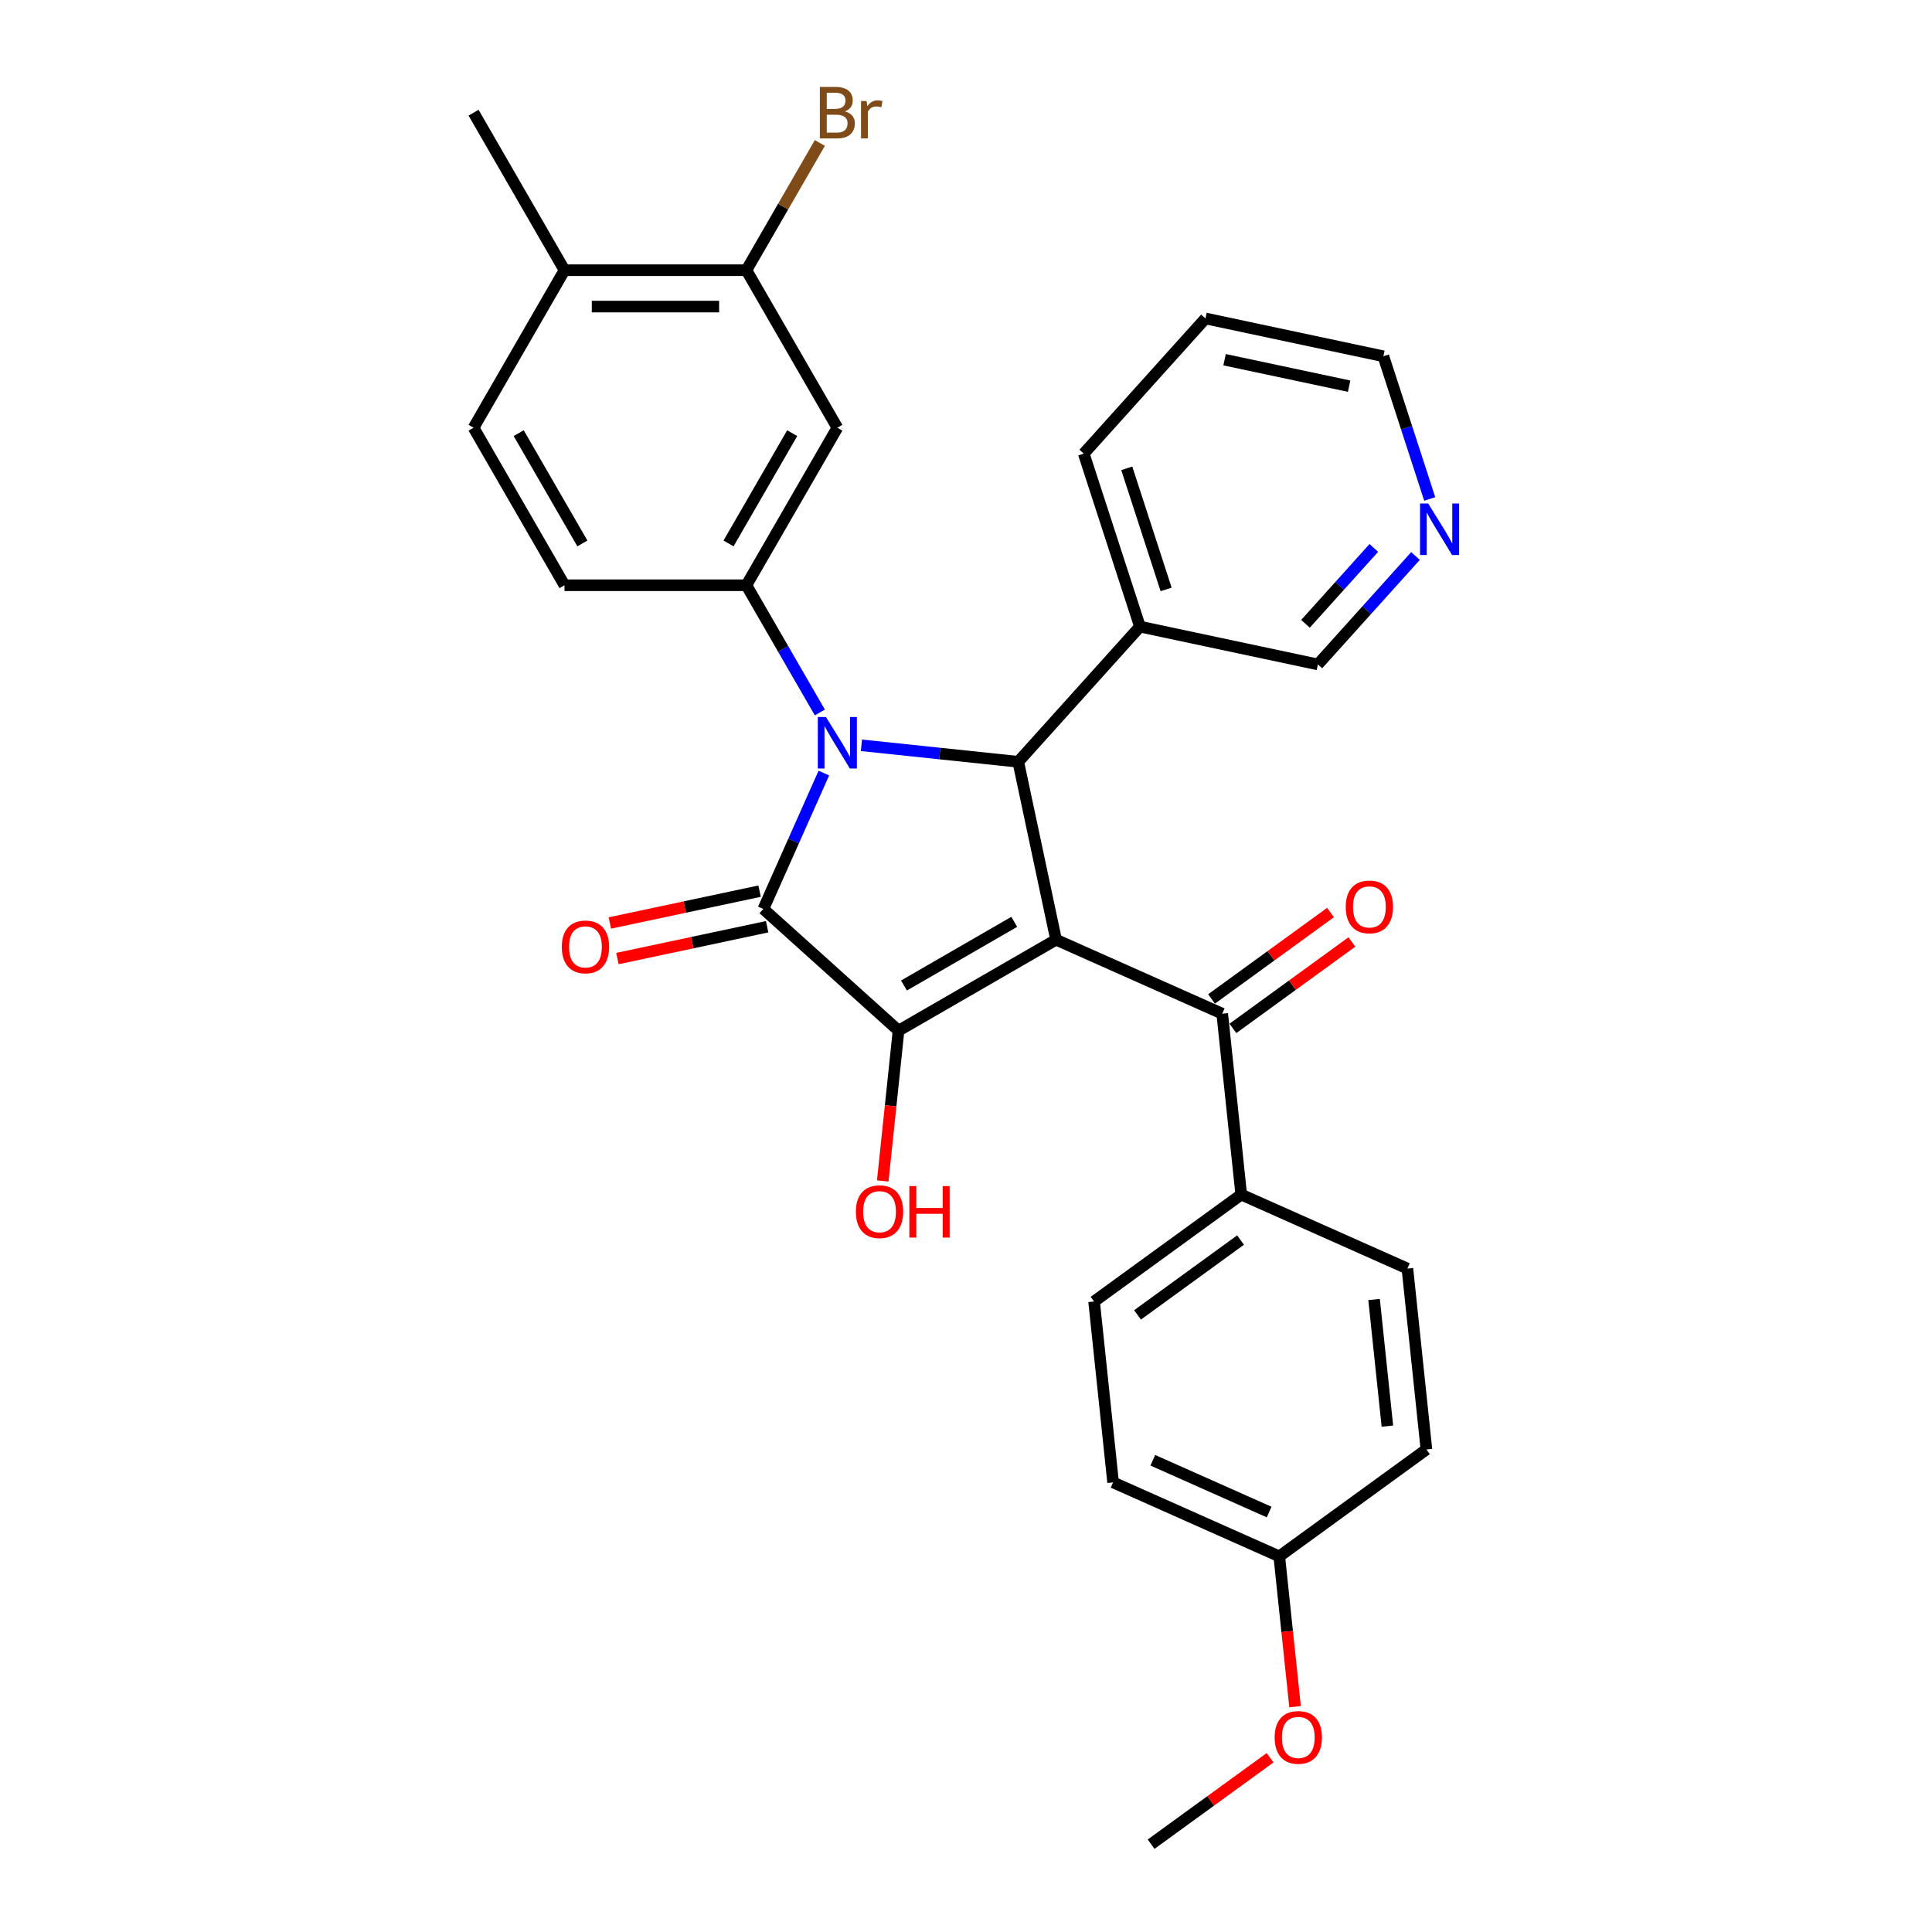 <?xml version='1.0' encoding='iso-8859-1'?>
<svg version='1.1' baseProfile='full'
              xmlns='http://www.w3.org/2000/svg'
                      xmlns:rdkit='http://www.rdkit.org/xml'
                      xmlns:xlink='http://www.w3.org/1999/xlink'
                  xml:space='preserve'
width='1000px' height='1000px' viewBox='0 0 1000 1000'>
<!-- END OF HEADER -->
<rect style='opacity:1.0;fill:#FFFFFF;stroke:none' width='1000' height='1000' x='0' y='0'> </rect>
<path class='bond-2' d='M 546.615,486.39 L 465.081,533.463' style='fill:none;fill-rule:evenodd;stroke:#000000;stroke-width:6px;stroke-linecap:butt;stroke-linejoin:miter;stroke-opacity:1' />
<path class='bond-2' d='M 524.97,477.144 L 467.896,510.095' style='fill:none;fill-rule:evenodd;stroke:#000000;stroke-width:6px;stroke-linecap:butt;stroke-linejoin:miter;stroke-opacity:1' />
<path class='bond-3' d='M 546.615,486.39 L 527.04,394.3' style='fill:none;fill-rule:evenodd;stroke:#000000;stroke-width:6px;stroke-linecap:butt;stroke-linejoin:miter;stroke-opacity:1' />
<path class='bond-5' d='M 546.615,486.39 L 632.622,524.683' style='fill:none;fill-rule:evenodd;stroke:#000000;stroke-width:6px;stroke-linecap:butt;stroke-linejoin:miter;stroke-opacity:1' />
<path class='bond-0' d='M 445.874,385.769 L 486.457,390.035' style='fill:none;fill-rule:evenodd;stroke:#0000FF;stroke-width:6px;stroke-linecap:butt;stroke-linejoin:miter;stroke-opacity:1' />
<path class='bond-0' d='M 486.457,390.035 L 527.04,394.3' style='fill:none;fill-rule:evenodd;stroke:#000000;stroke-width:6px;stroke-linecap:butt;stroke-linejoin:miter;stroke-opacity:1' />
<path class='bond-4' d='M 424.353,368.774 L 405.345,335.85' style='fill:none;fill-rule:evenodd;stroke:#0000FF;stroke-width:6px;stroke-linecap:butt;stroke-linejoin:miter;stroke-opacity:1' />
<path class='bond-4' d='M 405.345,335.85 L 386.336,302.926' style='fill:none;fill-rule:evenodd;stroke:#000000;stroke-width:6px;stroke-linecap:butt;stroke-linejoin:miter;stroke-opacity:1' />
<path class='bond-30' d='M 426.426,400.144 L 410.771,435.305' style='fill:none;fill-rule:evenodd;stroke:#0000FF;stroke-width:6px;stroke-linecap:butt;stroke-linejoin:miter;stroke-opacity:1' />
<path class='bond-30' d='M 410.771,435.305 L 395.116,470.467' style='fill:none;fill-rule:evenodd;stroke:#000000;stroke-width:6px;stroke-linecap:butt;stroke-linejoin:miter;stroke-opacity:1' />
<path class='bond-1' d='M 395.116,470.467 L 465.081,533.463' style='fill:none;fill-rule:evenodd;stroke:#000000;stroke-width:6px;stroke-linecap:butt;stroke-linejoin:miter;stroke-opacity:1' />
<path class='bond-9' d='M 393.159,461.258 L 354.41,469.494' style='fill:none;fill-rule:evenodd;stroke:#000000;stroke-width:6px;stroke-linecap:butt;stroke-linejoin:miter;stroke-opacity:1' />
<path class='bond-9' d='M 354.41,469.494 L 315.662,477.73' style='fill:none;fill-rule:evenodd;stroke:#FF0000;stroke-width:6px;stroke-linecap:butt;stroke-linejoin:miter;stroke-opacity:1' />
<path class='bond-9' d='M 397.074,479.676 L 358.325,487.912' style='fill:none;fill-rule:evenodd;stroke:#000000;stroke-width:6px;stroke-linecap:butt;stroke-linejoin:miter;stroke-opacity:1' />
<path class='bond-9' d='M 358.325,487.912 L 319.577,496.148' style='fill:none;fill-rule:evenodd;stroke:#FF0000;stroke-width:6px;stroke-linecap:butt;stroke-linejoin:miter;stroke-opacity:1' />
<path class='bond-14' d='M 465.081,533.463 L 460.993,572.361' style='fill:none;fill-rule:evenodd;stroke:#000000;stroke-width:6px;stroke-linecap:butt;stroke-linejoin:miter;stroke-opacity:1' />
<path class='bond-14' d='M 460.993,572.361 L 456.904,611.259' style='fill:none;fill-rule:evenodd;stroke:#FF0000;stroke-width:6px;stroke-linecap:butt;stroke-linejoin:miter;stroke-opacity:1' />
<path class='bond-7' d='M 527.04,394.3 L 590.037,324.335' style='fill:none;fill-rule:evenodd;stroke:#000000;stroke-width:6px;stroke-linecap:butt;stroke-linejoin:miter;stroke-opacity:1' />
<path class='bond-6' d='M 386.336,302.926 L 433.409,221.392' style='fill:none;fill-rule:evenodd;stroke:#000000;stroke-width:6px;stroke-linecap:butt;stroke-linejoin:miter;stroke-opacity:1' />
<path class='bond-6' d='M 377.09,281.281 L 410.041,224.207' style='fill:none;fill-rule:evenodd;stroke:#000000;stroke-width:6px;stroke-linecap:butt;stroke-linejoin:miter;stroke-opacity:1' />
<path class='bond-11' d='M 386.336,302.926 L 292.189,302.926' style='fill:none;fill-rule:evenodd;stroke:#000000;stroke-width:6px;stroke-linecap:butt;stroke-linejoin:miter;stroke-opacity:1' />
<path class='bond-10' d='M 632.622,524.683 L 642.463,618.314' style='fill:none;fill-rule:evenodd;stroke:#000000;stroke-width:6px;stroke-linecap:butt;stroke-linejoin:miter;stroke-opacity:1' />
<path class='bond-12' d='M 638.156,532.299 L 668.943,509.931' style='fill:none;fill-rule:evenodd;stroke:#000000;stroke-width:6px;stroke-linecap:butt;stroke-linejoin:miter;stroke-opacity:1' />
<path class='bond-12' d='M 668.943,509.931 L 699.729,487.563' style='fill:none;fill-rule:evenodd;stroke:#FF0000;stroke-width:6px;stroke-linecap:butt;stroke-linejoin:miter;stroke-opacity:1' />
<path class='bond-12' d='M 627.088,517.066 L 657.875,494.698' style='fill:none;fill-rule:evenodd;stroke:#000000;stroke-width:6px;stroke-linecap:butt;stroke-linejoin:miter;stroke-opacity:1' />
<path class='bond-12' d='M 657.875,494.698 L 688.662,472.33' style='fill:none;fill-rule:evenodd;stroke:#FF0000;stroke-width:6px;stroke-linecap:butt;stroke-linejoin:miter;stroke-opacity:1' />
<path class='bond-8' d='M 433.409,221.392 L 386.336,139.858' style='fill:none;fill-rule:evenodd;stroke:#000000;stroke-width:6px;stroke-linecap:butt;stroke-linejoin:miter;stroke-opacity:1' />
<path class='bond-23' d='M 590.037,324.335 L 682.126,343.91' style='fill:none;fill-rule:evenodd;stroke:#000000;stroke-width:6px;stroke-linecap:butt;stroke-linejoin:miter;stroke-opacity:1' />
<path class='bond-25' d='M 590.037,324.335 L 560.944,234.796' style='fill:none;fill-rule:evenodd;stroke:#000000;stroke-width:6px;stroke-linecap:butt;stroke-linejoin:miter;stroke-opacity:1' />
<path class='bond-25' d='M 603.581,305.086 L 583.216,242.409' style='fill:none;fill-rule:evenodd;stroke:#000000;stroke-width:6px;stroke-linecap:butt;stroke-linejoin:miter;stroke-opacity:1' />
<path class='bond-19' d='M 386.336,139.858 L 405.345,106.934' style='fill:none;fill-rule:evenodd;stroke:#000000;stroke-width:6px;stroke-linecap:butt;stroke-linejoin:miter;stroke-opacity:1' />
<path class='bond-19' d='M 405.345,106.934 L 424.353,74.01' style='fill:none;fill-rule:evenodd;stroke:#7F4C19;stroke-width:6px;stroke-linecap:butt;stroke-linejoin:miter;stroke-opacity:1' />
<path class='bond-33' d='M 386.336,139.858 L 292.189,139.858' style='fill:none;fill-rule:evenodd;stroke:#000000;stroke-width:6px;stroke-linecap:butt;stroke-linejoin:miter;stroke-opacity:1' />
<path class='bond-33' d='M 372.214,158.688 L 306.311,158.688' style='fill:none;fill-rule:evenodd;stroke:#000000;stroke-width:6px;stroke-linecap:butt;stroke-linejoin:miter;stroke-opacity:1' />
<path class='bond-17' d='M 642.463,618.314 L 566.297,673.652' style='fill:none;fill-rule:evenodd;stroke:#000000;stroke-width:6px;stroke-linecap:butt;stroke-linejoin:miter;stroke-opacity:1' />
<path class='bond-17' d='M 642.106,641.848 L 588.789,680.585' style='fill:none;fill-rule:evenodd;stroke:#000000;stroke-width:6px;stroke-linecap:butt;stroke-linejoin:miter;stroke-opacity:1' />
<path class='bond-18' d='M 642.463,618.314 L 728.47,656.607' style='fill:none;fill-rule:evenodd;stroke:#000000;stroke-width:6px;stroke-linecap:butt;stroke-linejoin:miter;stroke-opacity:1' />
<path class='bond-16' d='M 292.189,302.926 L 245.115,221.392' style='fill:none;fill-rule:evenodd;stroke:#000000;stroke-width:6px;stroke-linecap:butt;stroke-linejoin:miter;stroke-opacity:1' />
<path class='bond-16' d='M 301.434,281.281 L 268.483,224.207' style='fill:none;fill-rule:evenodd;stroke:#000000;stroke-width:6px;stroke-linecap:butt;stroke-linejoin:miter;stroke-opacity:1' />
<path class='bond-13' d='M 292.189,139.858 L 245.115,221.392' style='fill:none;fill-rule:evenodd;stroke:#000000;stroke-width:6px;stroke-linecap:butt;stroke-linejoin:miter;stroke-opacity:1' />
<path class='bond-27' d='M 292.189,139.858 L 245.115,58.325' style='fill:none;fill-rule:evenodd;stroke:#000000;stroke-width:6px;stroke-linecap:butt;stroke-linejoin:miter;stroke-opacity:1' />
<path class='bond-15' d='M 732.658,287.789 L 707.392,315.849' style='fill:none;fill-rule:evenodd;stroke:#0000FF;stroke-width:6px;stroke-linecap:butt;stroke-linejoin:miter;stroke-opacity:1' />
<path class='bond-15' d='M 707.392,315.849 L 682.126,343.91' style='fill:none;fill-rule:evenodd;stroke:#000000;stroke-width:6px;stroke-linecap:butt;stroke-linejoin:miter;stroke-opacity:1' />
<path class='bond-15' d='M 711.085,283.608 L 693.399,303.25' style='fill:none;fill-rule:evenodd;stroke:#0000FF;stroke-width:6px;stroke-linecap:butt;stroke-linejoin:miter;stroke-opacity:1' />
<path class='bond-15' d='M 693.399,303.25 L 675.713,322.892' style='fill:none;fill-rule:evenodd;stroke:#000000;stroke-width:6px;stroke-linecap:butt;stroke-linejoin:miter;stroke-opacity:1' />
<path class='bond-32' d='M 740.027,258.26 L 728.028,221.333' style='fill:none;fill-rule:evenodd;stroke:#0000FF;stroke-width:6px;stroke-linecap:butt;stroke-linejoin:miter;stroke-opacity:1' />
<path class='bond-32' d='M 728.028,221.333 L 716.03,184.406' style='fill:none;fill-rule:evenodd;stroke:#000000;stroke-width:6px;stroke-linecap:butt;stroke-linejoin:miter;stroke-opacity:1' />
<path class='bond-22' d='M 566.297,673.652 L 576.138,767.283' style='fill:none;fill-rule:evenodd;stroke:#000000;stroke-width:6px;stroke-linecap:butt;stroke-linejoin:miter;stroke-opacity:1' />
<path class='bond-21' d='M 728.47,656.607 L 738.312,750.238' style='fill:none;fill-rule:evenodd;stroke:#000000;stroke-width:6px;stroke-linecap:butt;stroke-linejoin:miter;stroke-opacity:1' />
<path class='bond-21' d='M 711.22,672.62 L 718.109,738.162' style='fill:none;fill-rule:evenodd;stroke:#000000;stroke-width:6px;stroke-linecap:butt;stroke-linejoin:miter;stroke-opacity:1' />
<path class='bond-20' d='M 662.145,805.576 L 738.312,750.238' style='fill:none;fill-rule:evenodd;stroke:#000000;stroke-width:6px;stroke-linecap:butt;stroke-linejoin:miter;stroke-opacity:1' />
<path class='bond-24' d='M 662.145,805.576 L 666.233,844.474' style='fill:none;fill-rule:evenodd;stroke:#000000;stroke-width:6px;stroke-linecap:butt;stroke-linejoin:miter;stroke-opacity:1' />
<path class='bond-24' d='M 666.233,844.474 L 670.322,883.372' style='fill:none;fill-rule:evenodd;stroke:#FF0000;stroke-width:6px;stroke-linecap:butt;stroke-linejoin:miter;stroke-opacity:1' />
<path class='bond-31' d='M 662.145,805.576 L 576.138,767.283' style='fill:none;fill-rule:evenodd;stroke:#000000;stroke-width:6px;stroke-linecap:butt;stroke-linejoin:miter;stroke-opacity:1' />
<path class='bond-31' d='M 656.903,782.631 L 596.697,755.826' style='fill:none;fill-rule:evenodd;stroke:#000000;stroke-width:6px;stroke-linecap:butt;stroke-linejoin:miter;stroke-opacity:1' />
<path class='bond-28' d='M 657.393,909.81 L 626.606,932.178' style='fill:none;fill-rule:evenodd;stroke:#FF0000;stroke-width:6px;stroke-linecap:butt;stroke-linejoin:miter;stroke-opacity:1' />
<path class='bond-28' d='M 626.606,932.178 L 595.82,954.545' style='fill:none;fill-rule:evenodd;stroke:#000000;stroke-width:6px;stroke-linecap:butt;stroke-linejoin:miter;stroke-opacity:1' />
<path class='bond-29' d='M 560.944,234.796 L 623.94,164.832' style='fill:none;fill-rule:evenodd;stroke:#000000;stroke-width:6px;stroke-linecap:butt;stroke-linejoin:miter;stroke-opacity:1' />
<path class='bond-26' d='M 716.03,184.406 L 623.94,164.832' style='fill:none;fill-rule:evenodd;stroke:#000000;stroke-width:6px;stroke-linecap:butt;stroke-linejoin:miter;stroke-opacity:1' />
<path class='bond-26' d='M 698.302,199.888 L 633.839,186.186' style='fill:none;fill-rule:evenodd;stroke:#000000;stroke-width:6px;stroke-linecap:butt;stroke-linejoin:miter;stroke-opacity:1' />
<path  class='atom-1' d='M 427.516 371.128
L 436.252 385.25
Q 437.119 386.643, 438.512 389.166
Q 439.905 391.69, 439.981 391.84
L 439.981 371.128
L 443.52 371.128
L 443.52 397.79
L 439.868 397.79
L 430.491 382.35
Q 429.398 380.543, 428.231 378.471
Q 427.101 376.4, 426.762 375.76
L 426.762 397.79
L 423.298 397.79
L 423.298 371.128
L 427.516 371.128
' fill='#0000FF'/>
<path  class='atom-10' d='M 290.787 490.116
Q 290.787 483.714, 293.951 480.137
Q 297.114 476.559, 303.027 476.559
Q 308.939 476.559, 312.102 480.137
Q 315.266 483.714, 315.266 490.116
Q 315.266 496.593, 312.065 500.284
Q 308.864 503.937, 303.027 503.937
Q 297.152 503.937, 293.951 500.284
Q 290.787 496.631, 290.787 490.116
M 303.027 500.924
Q 307.094 500.924, 309.278 498.213
Q 311.5 495.464, 311.5 490.116
Q 311.5 484.882, 309.278 482.245
Q 307.094 479.572, 303.027 479.572
Q 298.959 479.572, 296.738 482.208
Q 294.553 484.844, 294.553 490.116
Q 294.553 495.501, 296.738 498.213
Q 298.959 500.924, 303.027 500.924
' fill='#FF0000'/>
<path  class='atom-13' d='M 696.549 469.42
Q 696.549 463.018, 699.713 459.44
Q 702.876 455.863, 708.788 455.863
Q 714.701 455.863, 717.864 459.44
Q 721.028 463.018, 721.028 469.42
Q 721.028 475.897, 717.827 479.588
Q 714.626 483.241, 708.788 483.241
Q 702.914 483.241, 699.713 479.588
Q 696.549 475.935, 696.549 469.42
M 708.788 480.228
Q 712.856 480.228, 715.04 477.517
Q 717.262 474.767, 717.262 469.42
Q 717.262 464.185, 715.04 461.549
Q 712.856 458.875, 708.788 458.875
Q 704.721 458.875, 702.499 461.512
Q 700.315 464.148, 700.315 469.42
Q 700.315 474.805, 702.499 477.517
Q 704.721 480.228, 708.788 480.228
' fill='#FF0000'/>
<path  class='atom-15' d='M 443.001 627.17
Q 443.001 620.768, 446.164 617.19
Q 449.327 613.612, 455.24 613.612
Q 461.152 613.612, 464.316 617.19
Q 467.479 620.768, 467.479 627.17
Q 467.479 633.647, 464.278 637.337
Q 461.077 640.99, 455.24 640.99
Q 449.365 640.99, 446.164 637.337
Q 443.001 633.685, 443.001 627.17
M 455.24 637.978
Q 459.307 637.978, 461.491 635.266
Q 463.713 632.517, 463.713 627.17
Q 463.713 621.935, 461.491 619.299
Q 459.307 616.625, 455.24 616.625
Q 451.173 616.625, 448.951 619.261
Q 446.767 621.897, 446.767 627.17
Q 446.767 632.555, 448.951 635.266
Q 451.173 637.978, 455.24 637.978
' fill='#FF0000'/>
<path  class='atom-15' d='M 470.68 613.914
L 474.295 613.914
L 474.295 625.249
L 487.928 625.249
L 487.928 613.914
L 491.543 613.914
L 491.543 640.576
L 487.928 640.576
L 487.928 628.262
L 474.295 628.262
L 474.295 640.576
L 470.68 640.576
L 470.68 613.914
' fill='#FF0000'/>
<path  class='atom-16' d='M 739.229 260.614
L 747.966 274.736
Q 748.832 276.129, 750.226 278.652
Q 751.619 281.175, 751.694 281.326
L 751.694 260.614
L 755.234 260.614
L 755.234 287.276
L 751.581 287.276
L 742.204 271.836
Q 741.112 270.028, 739.945 267.957
Q 738.815 265.886, 738.476 265.246
L 738.476 287.276
L 735.012 287.276
L 735.012 260.614
L 739.229 260.614
' fill='#0000FF'/>
<path  class='atom-20' d='M 437.307 57.647
Q 439.868 58.362, 441.148 59.944
Q 442.466 61.488, 442.466 63.785
Q 442.466 67.476, 440.094 69.585
Q 437.759 71.656, 433.315 71.656
L 424.352 71.656
L 424.352 44.993
L 432.223 44.993
Q 436.78 44.993, 439.077 46.839
Q 441.374 48.684, 441.374 52.073
Q 441.374 56.103, 437.307 57.647
M 427.93 48.006
L 427.93 56.367
L 432.223 56.367
Q 434.859 56.367, 436.215 55.312
Q 437.608 54.22, 437.608 52.073
Q 437.608 48.006, 432.223 48.006
L 427.93 48.006
M 433.315 68.643
Q 435.913 68.643, 437.307 67.4
Q 438.7 66.158, 438.7 63.785
Q 438.7 61.601, 437.156 60.509
Q 435.65 59.379, 432.75 59.379
L 427.93 59.379
L 427.93 68.643
L 433.315 68.643
' fill='#7F4C19'/>
<path  class='atom-20' d='M 448.529 52.299
L 448.943 54.973
Q 450.977 51.96, 454.291 51.96
Q 455.345 51.96, 456.776 52.337
L 456.211 55.5
Q 454.592 55.124, 453.688 55.124
Q 452.107 55.124, 451.052 55.764
Q 450.035 56.367, 449.207 57.835
L 449.207 71.656
L 445.667 71.656
L 445.667 52.299
L 448.529 52.299
' fill='#7F4C19'/>
<path  class='atom-25' d='M 659.747 899.283
Q 659.747 892.881, 662.91 889.303
Q 666.074 885.725, 671.986 885.725
Q 677.899 885.725, 681.062 889.303
Q 684.225 892.881, 684.225 899.283
Q 684.225 905.76, 681.024 909.45
Q 677.823 913.103, 671.986 913.103
Q 666.111 913.103, 662.91 909.45
Q 659.747 905.798, 659.747 899.283
M 671.986 910.091
Q 676.053 910.091, 678.237 907.379
Q 680.459 904.63, 680.459 899.283
Q 680.459 894.048, 678.237 891.412
Q 676.053 888.738, 671.986 888.738
Q 667.919 888.738, 665.697 891.374
Q 663.513 894.01, 663.513 899.283
Q 663.513 904.668, 665.697 907.379
Q 667.919 910.091, 671.986 910.091
' fill='#FF0000'/>
</svg>

